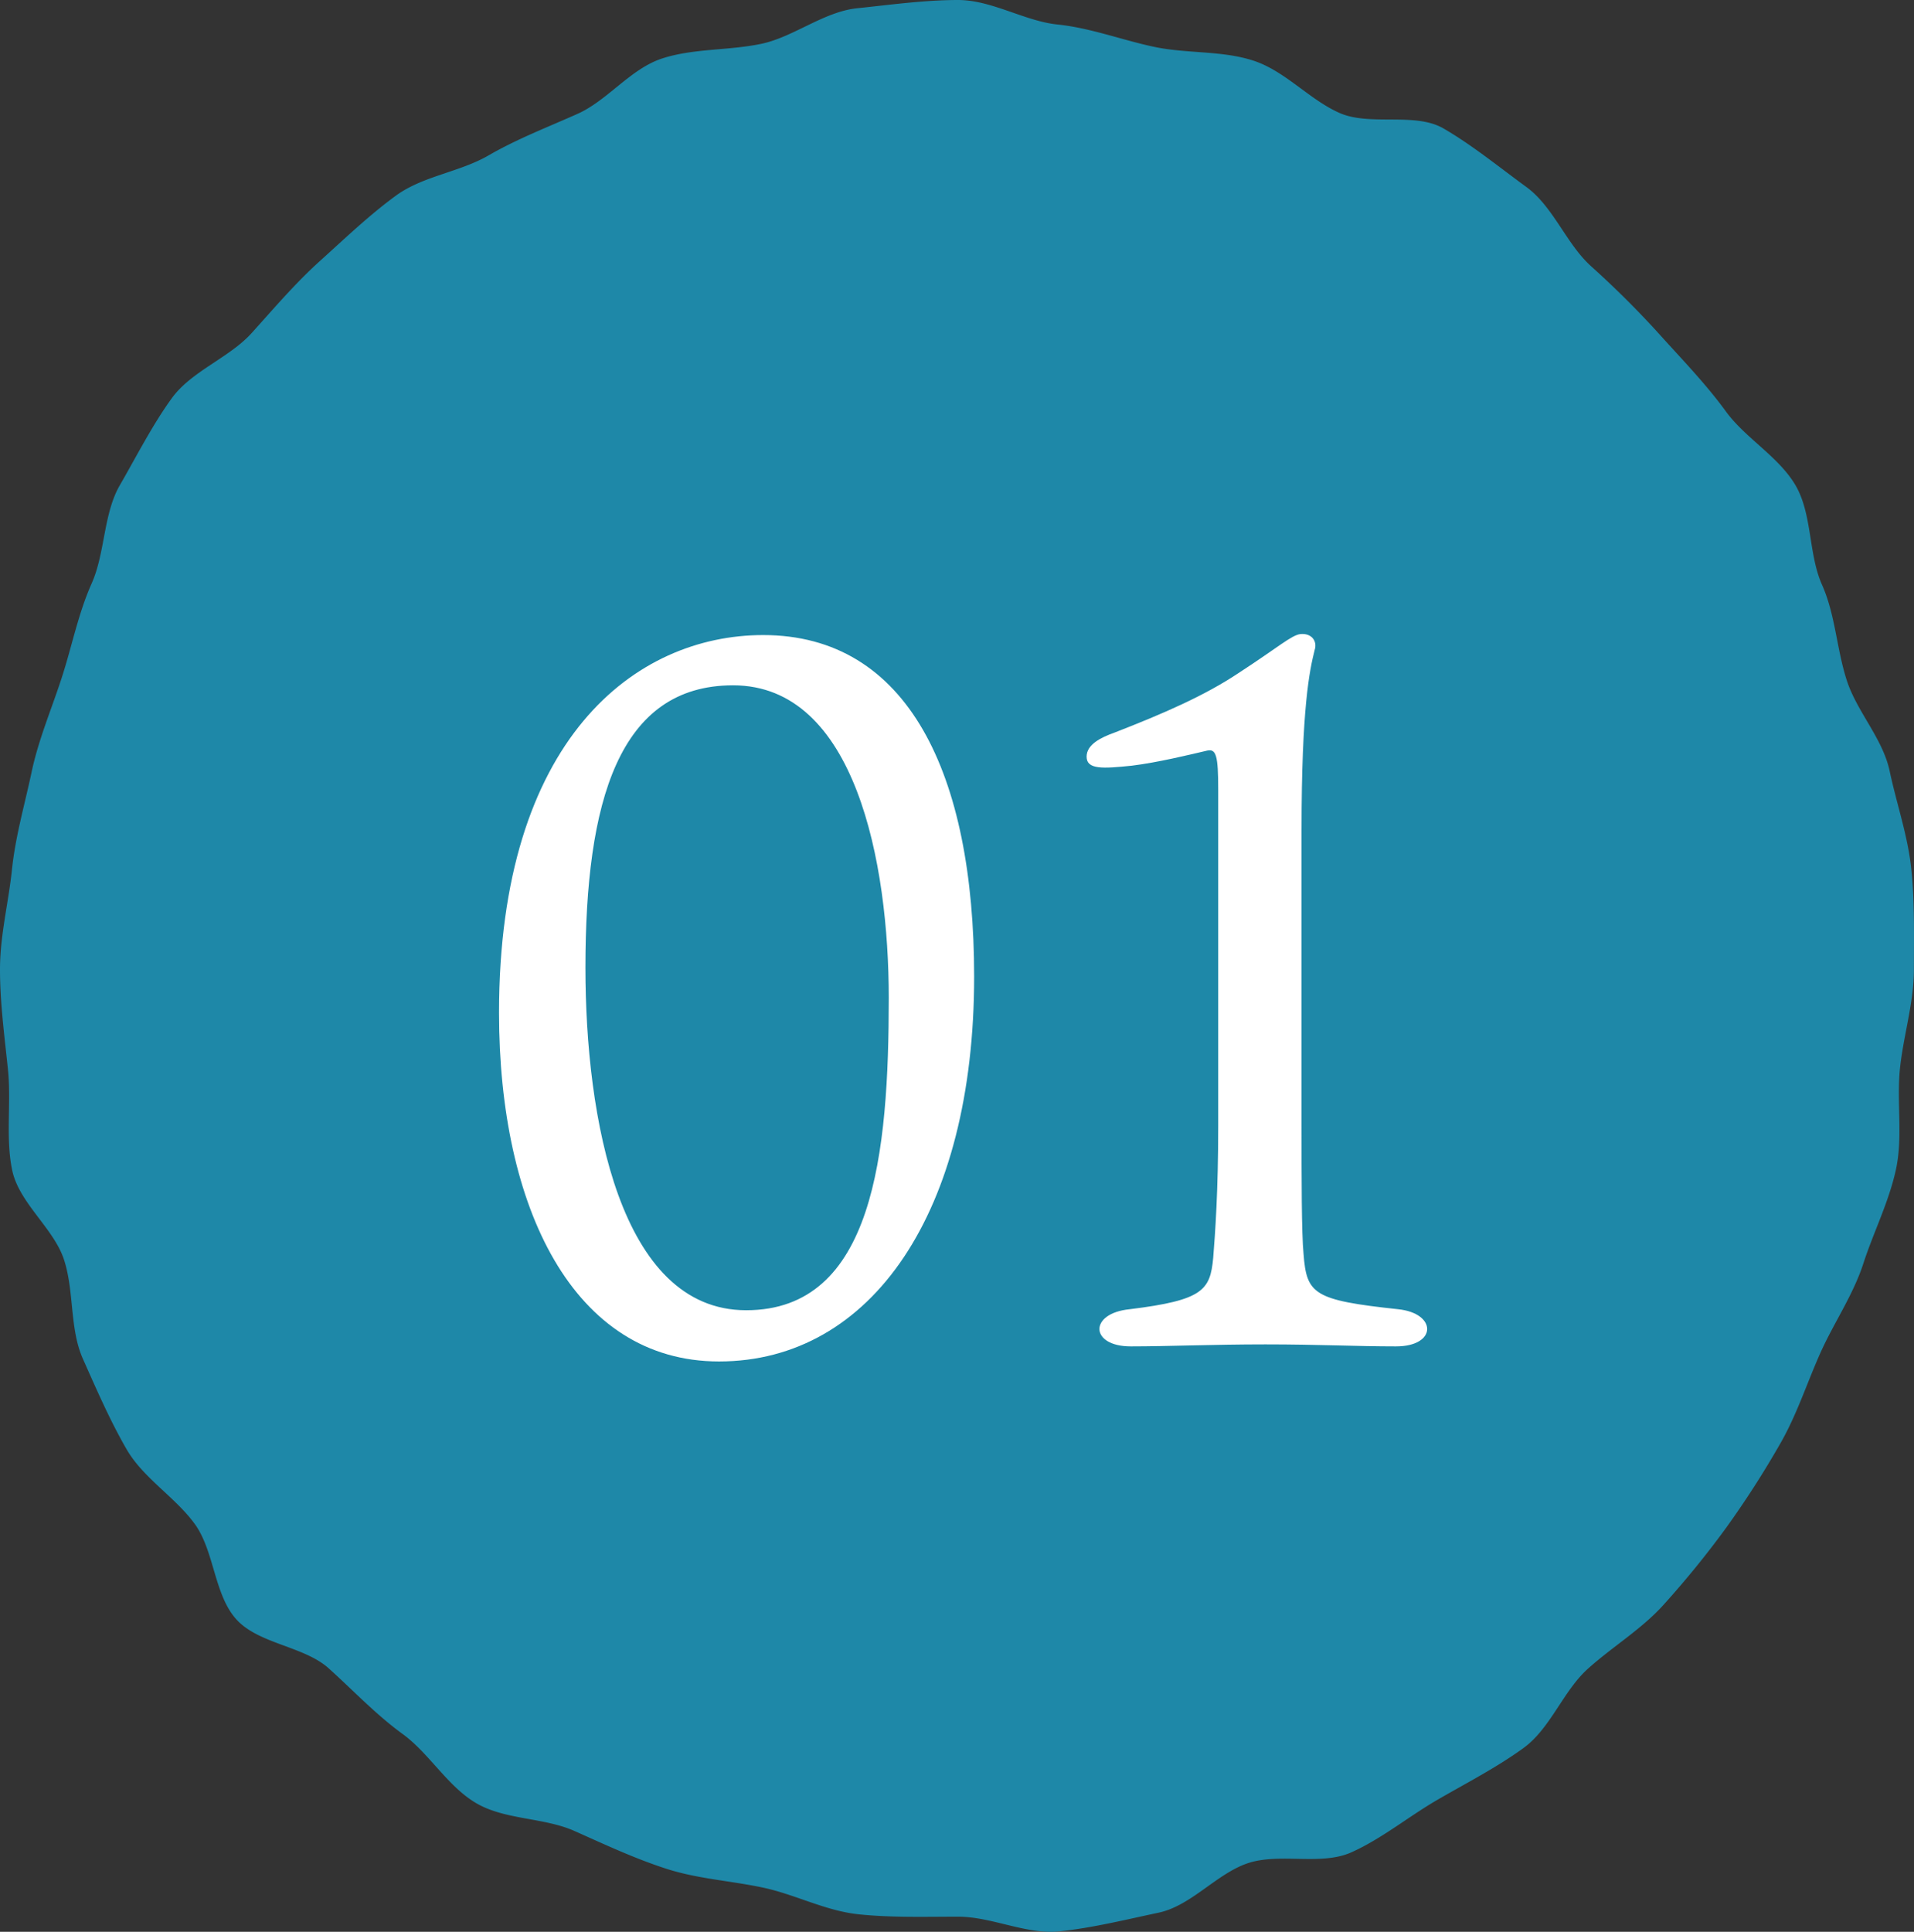 <svg height="82.679" width="81.934" xmlns="http://www.w3.org/2000/svg"><rect width="100%" height="100%" fill="#333333" stroke="none"/><path d="m81.93 41.484c0 1.44-.449 2.838-.596 4.238-.148 1.43.126 2.915-.166 4.297-.297 1.402-.965 2.71-1.402 4.057-.442 1.361-1.268 2.545-1.845 3.84-.582 1.305-1.01 2.654-1.721 3.883a40.549 40.549 0 0 1 -2.3 3.578c-.84 1.153-1.73 2.246-2.684 3.304s-2.188 1.791-3.246 2.744c-1.057.952-1.594 2.544-2.746 3.384-1.149.836-2.455 1.505-3.689 2.22-1.229.711-2.389 1.67-3.693 2.252-1.295.577-3.037.013-4.4.454-1.346.438-2.442 1.829-3.846 2.126-1.381.292-2.824.651-4.254.8-1.402.146-2.888-.629-4.328-.629s-2.85.045-4.252-.101c-1.429-.148-2.722-.852-4.104-1.144-1.403-.297-2.806-.374-4.152-.812-1.361-.442-2.618-1.034-3.913-1.61-1.306-.582-2.962-.47-4.191-1.182-1.235-.715-2.018-2.133-3.167-2.97-1.152-.839-2.105-1.856-3.162-2.808-1.058-.954-3.005-1.042-3.958-2.101-.953-1.058-.939-2.929-1.778-4.081-.836-1.149-2.2-1.956-2.915-3.191-.711-1.229-1.289-2.564-1.871-3.87-.577-1.294-.367-2.882-.809-4.243-.437-1.346-1.922-2.426-2.219-3.829-.292-1.382-.035-2.901-.184-4.331-.145-1.401-.339-2.834-.339-4.275s.365-2.856.511-4.258c.148-1.43.548-2.792.84-4.174.297-1.403.852-2.692 1.289-4.037.442-1.361.707-2.75 1.284-4.045.582-1.306.496-2.976 1.207-4.205.714-1.236 1.395-2.583 2.231-3.732.839-1.153 2.459-1.722 3.411-2.779.954-1.058 1.878-2.144 2.937-3.097 1.057-.952 2.094-1.95 3.247-2.79 1.149-.836 2.716-.999 3.952-1.713 1.229-.711 2.504-1.197 3.809-1.779 1.294-.577 2.27-1.932 3.632-2.374 1.345-.437 2.842-.331 4.246-.627 1.381-.292 2.668-1.373 4.097-1.521 1.4-.145 2.881-.353 4.321-.353s2.849.903 4.25 1.048c1.429.148 2.761.665 4.142.957 1.403.297 2.898.151 4.244.589 1.361.441 2.388 1.659 3.682 2.236 1.307.583 3.231-.044 4.459.667 1.236.715 2.4 1.669 3.549 2.506 1.153.839 1.711 2.438 2.77 3.391s2.047 1.937 3 2.994 1.932 2.067 2.771 3.22c.836 1.149 2.273 1.941 2.989 3.177.711 1.229.543 2.931 1.124 4.237.578 1.294.623 2.74 1.064 4.102.438 1.347 1.539 2.481 1.836 3.885.292 1.382.777 2.759.925 4.188.146 1.4.111 2.847.111 4.287z" fill="#1e88a8"/><path d="m41.701 41.8c0 10.062-4.387 16.469-10.922 16.469-6.235 0-9.417-6.58-9.417-14.922 0-11.738 5.848-16.167 11.309-16.167 6.192.001 9.03 5.935 9.03 14.62zm-10.32-12.469c-4.901 0-6.32 4.988-6.32 12.083 0 6.407 1.462 14.663 6.88 14.663 5.461 0 6.105-6.708 6.105-13.373 0-5.763-1.419-13.373-6.665-13.373zm28.465 26.702c1.677.172 1.677 1.591-.086 1.591-1.72 0-3.268-.086-5.59-.086-2.278 0-4.171.086-5.762.086-1.763 0-1.806-1.419-.043-1.591 3.139-.387 3.439-.816 3.569-2.193.086-1.074.215-2.838.215-5.676v-14.362c0-1.462-.086-1.763-.474-1.677-.73.172-2.149.516-3.225.645-1.247.129-1.935.172-1.935-.387 0-.516.602-.817 1.203-1.032 2.107-.817 3.87-1.591 5.289-2.537 1.721-1.118 2.279-1.634 2.666-1.677.474-.043.731.301.603.688-.215.86-.56 2.451-.56 7.697v12.642c0 2.236 0 4.645.086 5.504.131 1.721.432 1.978 4.044 2.365z" fill="#fff"/></svg>